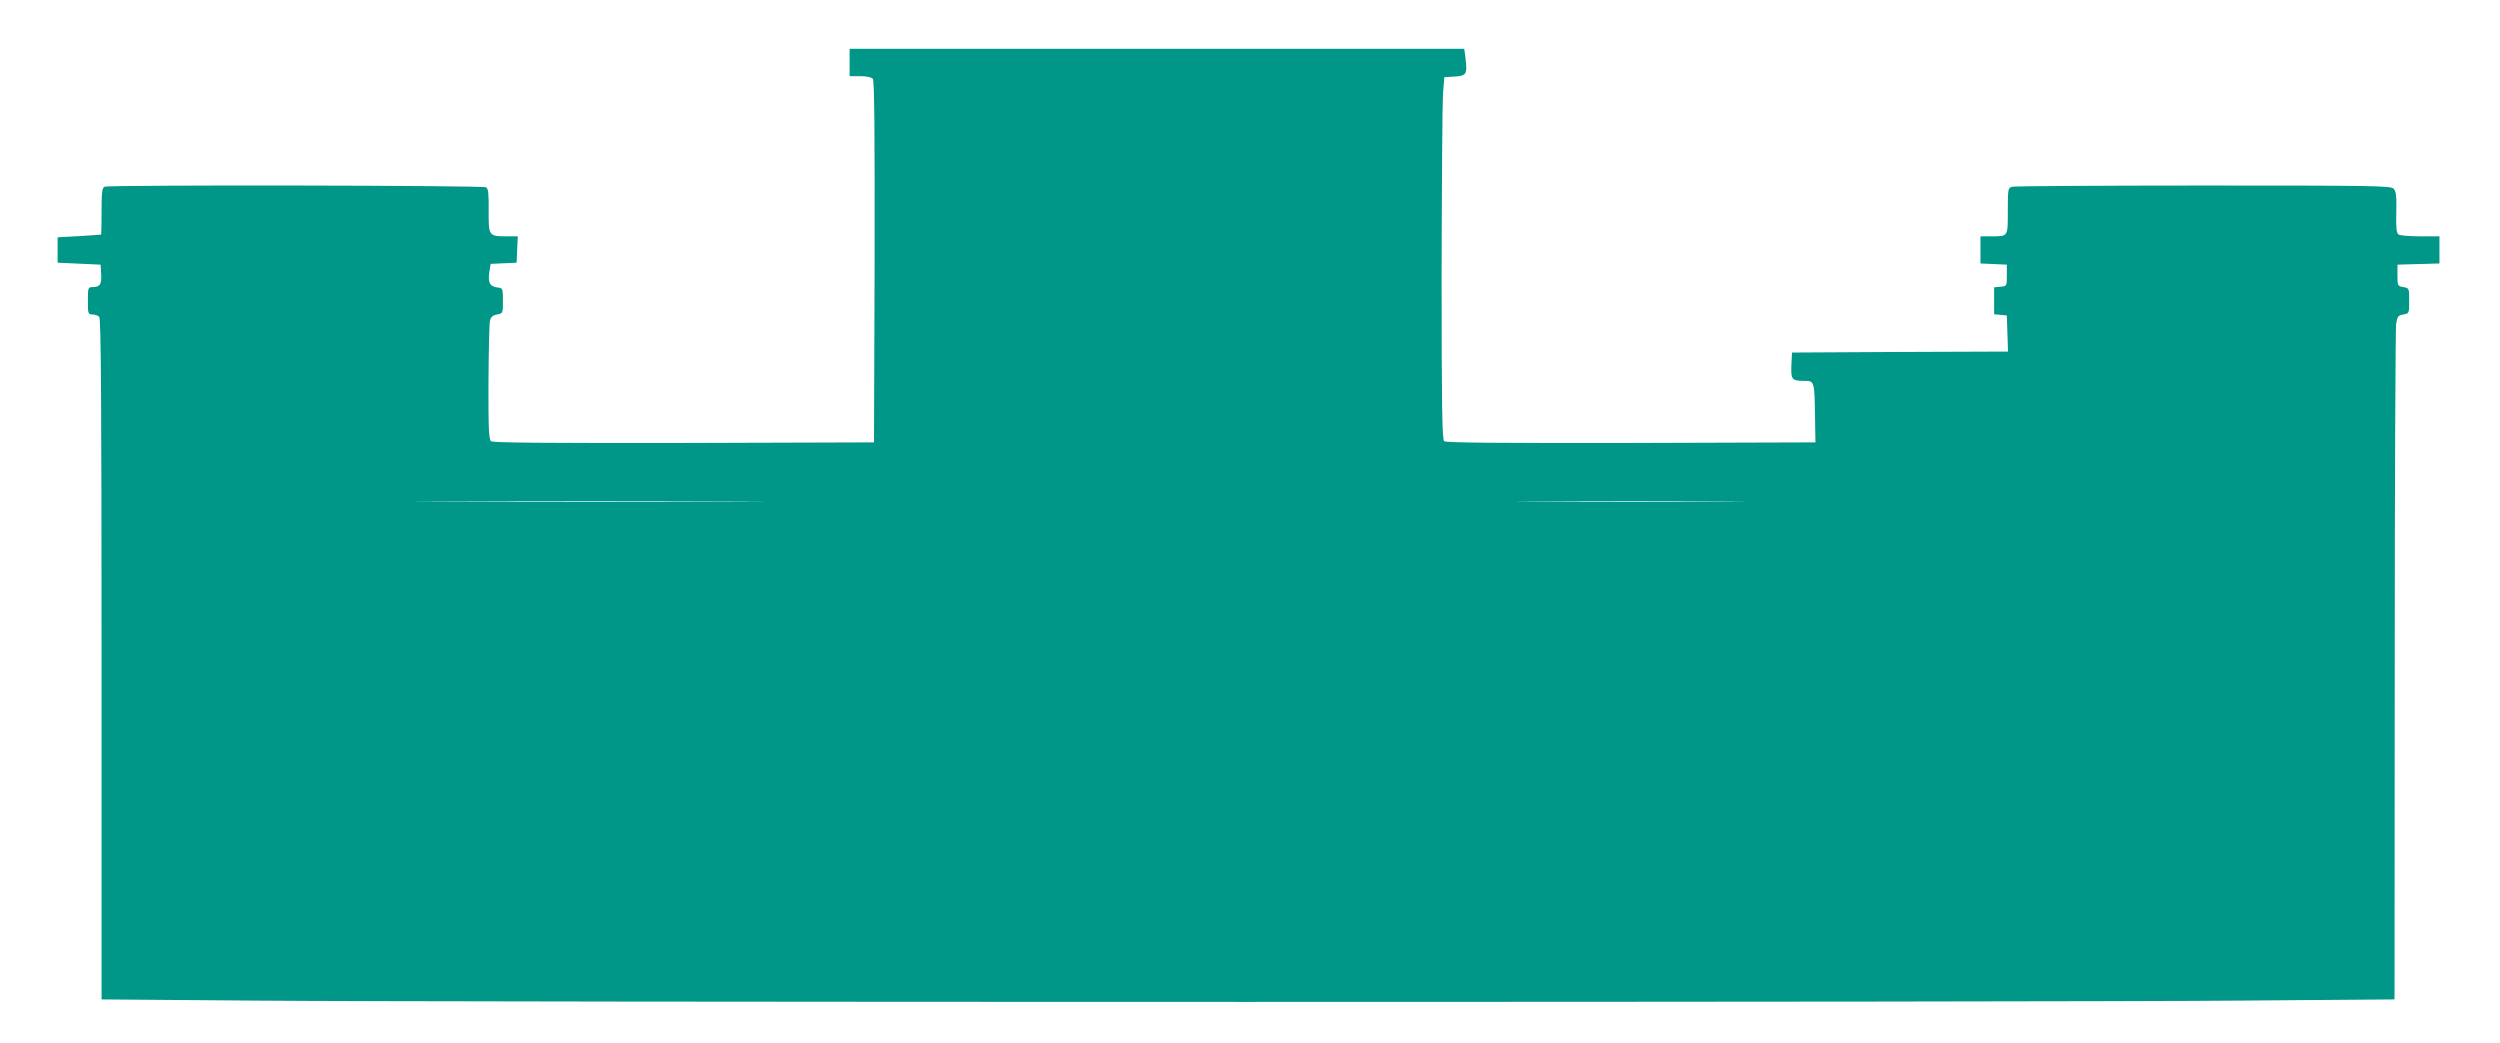 <?xml version="1.0" standalone="no"?>
<!DOCTYPE svg PUBLIC "-//W3C//DTD SVG 20010904//EN"
 "http://www.w3.org/TR/2001/REC-SVG-20010904/DTD/svg10.dtd">
<svg version="1.0" xmlns="http://www.w3.org/2000/svg"
 width="1280pt" height="534pt" viewBox="0 0 1280 534"
 preserveAspectRatio="xMidYMid meet">
<g transform="translate(0,534) scale(0.1,-0.1)"
fill="#009688" stroke="none">
<path d="M4350 5020 l0 -70 54 0 c33 0 58 -5 65 -14 8 -10 10 -263 9 -937 l-3
-924 -974 -3 c-711 -1 -977 1 -987 9 -11 9 -14 69 -13 303 1 160 4 302 8 316
5 18 16 26 36 30 30 5 30 6 30 70 0 63 -1 65 -27 68 -40 5 -50 24 -43 76 l7
45 67 3 66 3 3 68 3 67 -56 0 c-93 0 -94 2 -93 131 1 85 -2 113 -13 120 -16
10 -1928 13 -1953 3 -13 -5 -16 -26 -16 -125 0 -65 -1 -120 -2 -120 -2 -1 -52
-4 -113 -8 l-110 -6 0 -65 0 -65 110 -5 110 -5 3 -49 c3 -52 -6 -66 -45 -66
-22 0 -23 -4 -23 -70 0 -66 1 -70 23 -70 13 0 28 -5 35 -12 9 -9 12 -412 12
-1753 l0 -1742 773 -6 c1004 -9 9170 -9 10185 0 l782 6 1 1706 c0 938 4 1726
7 1751 6 40 10 45 37 50 30 5 30 6 30 70 0 64 0 65 -30 70 -29 5 -30 7 -30 60
l0 55 108 3 107 3 0 69 0 70 -97 0 c-54 0 -104 4 -112 9 -11 7 -14 32 -12 114
2 85 -1 107 -14 121 -15 15 -101 16 -973 16 -526 0 -967 -3 -979 -6 -22 -6
-23 -10 -23 -124 0 -134 3 -130 -86 -130 l-54 0 0 -70 0 -69 68 -3 67 -3 0
-55 c0 -55 0 -55 -32 -58 l-33 -3 0 -69 0 -69 33 -3 32 -3 3 -92 3 -93 -553
-2 -553 -3 -3 -64 c-3 -74 2 -81 65 -81 53 0 53 0 56 -180 l2 -135 -944 -3
c-665 -1 -948 1 -957 9 -10 8 -13 173 -13 852 1 463 4 880 7 927 l7 85 52 3
c60 4 66 11 57 88 l-7 54 -1573 0 -1574 0 0 -70z m-603 -2247 c-400 -2 -1054
-2 -1455 0 -400 1 -72 2 728 2 800 0 1128 -1 727 -2z m5076 0 c-259 -2 -687
-2 -950 0 -263 1 -50 2 472 2 523 0 738 -1 478 -2z"/>
</g>
</svg>
